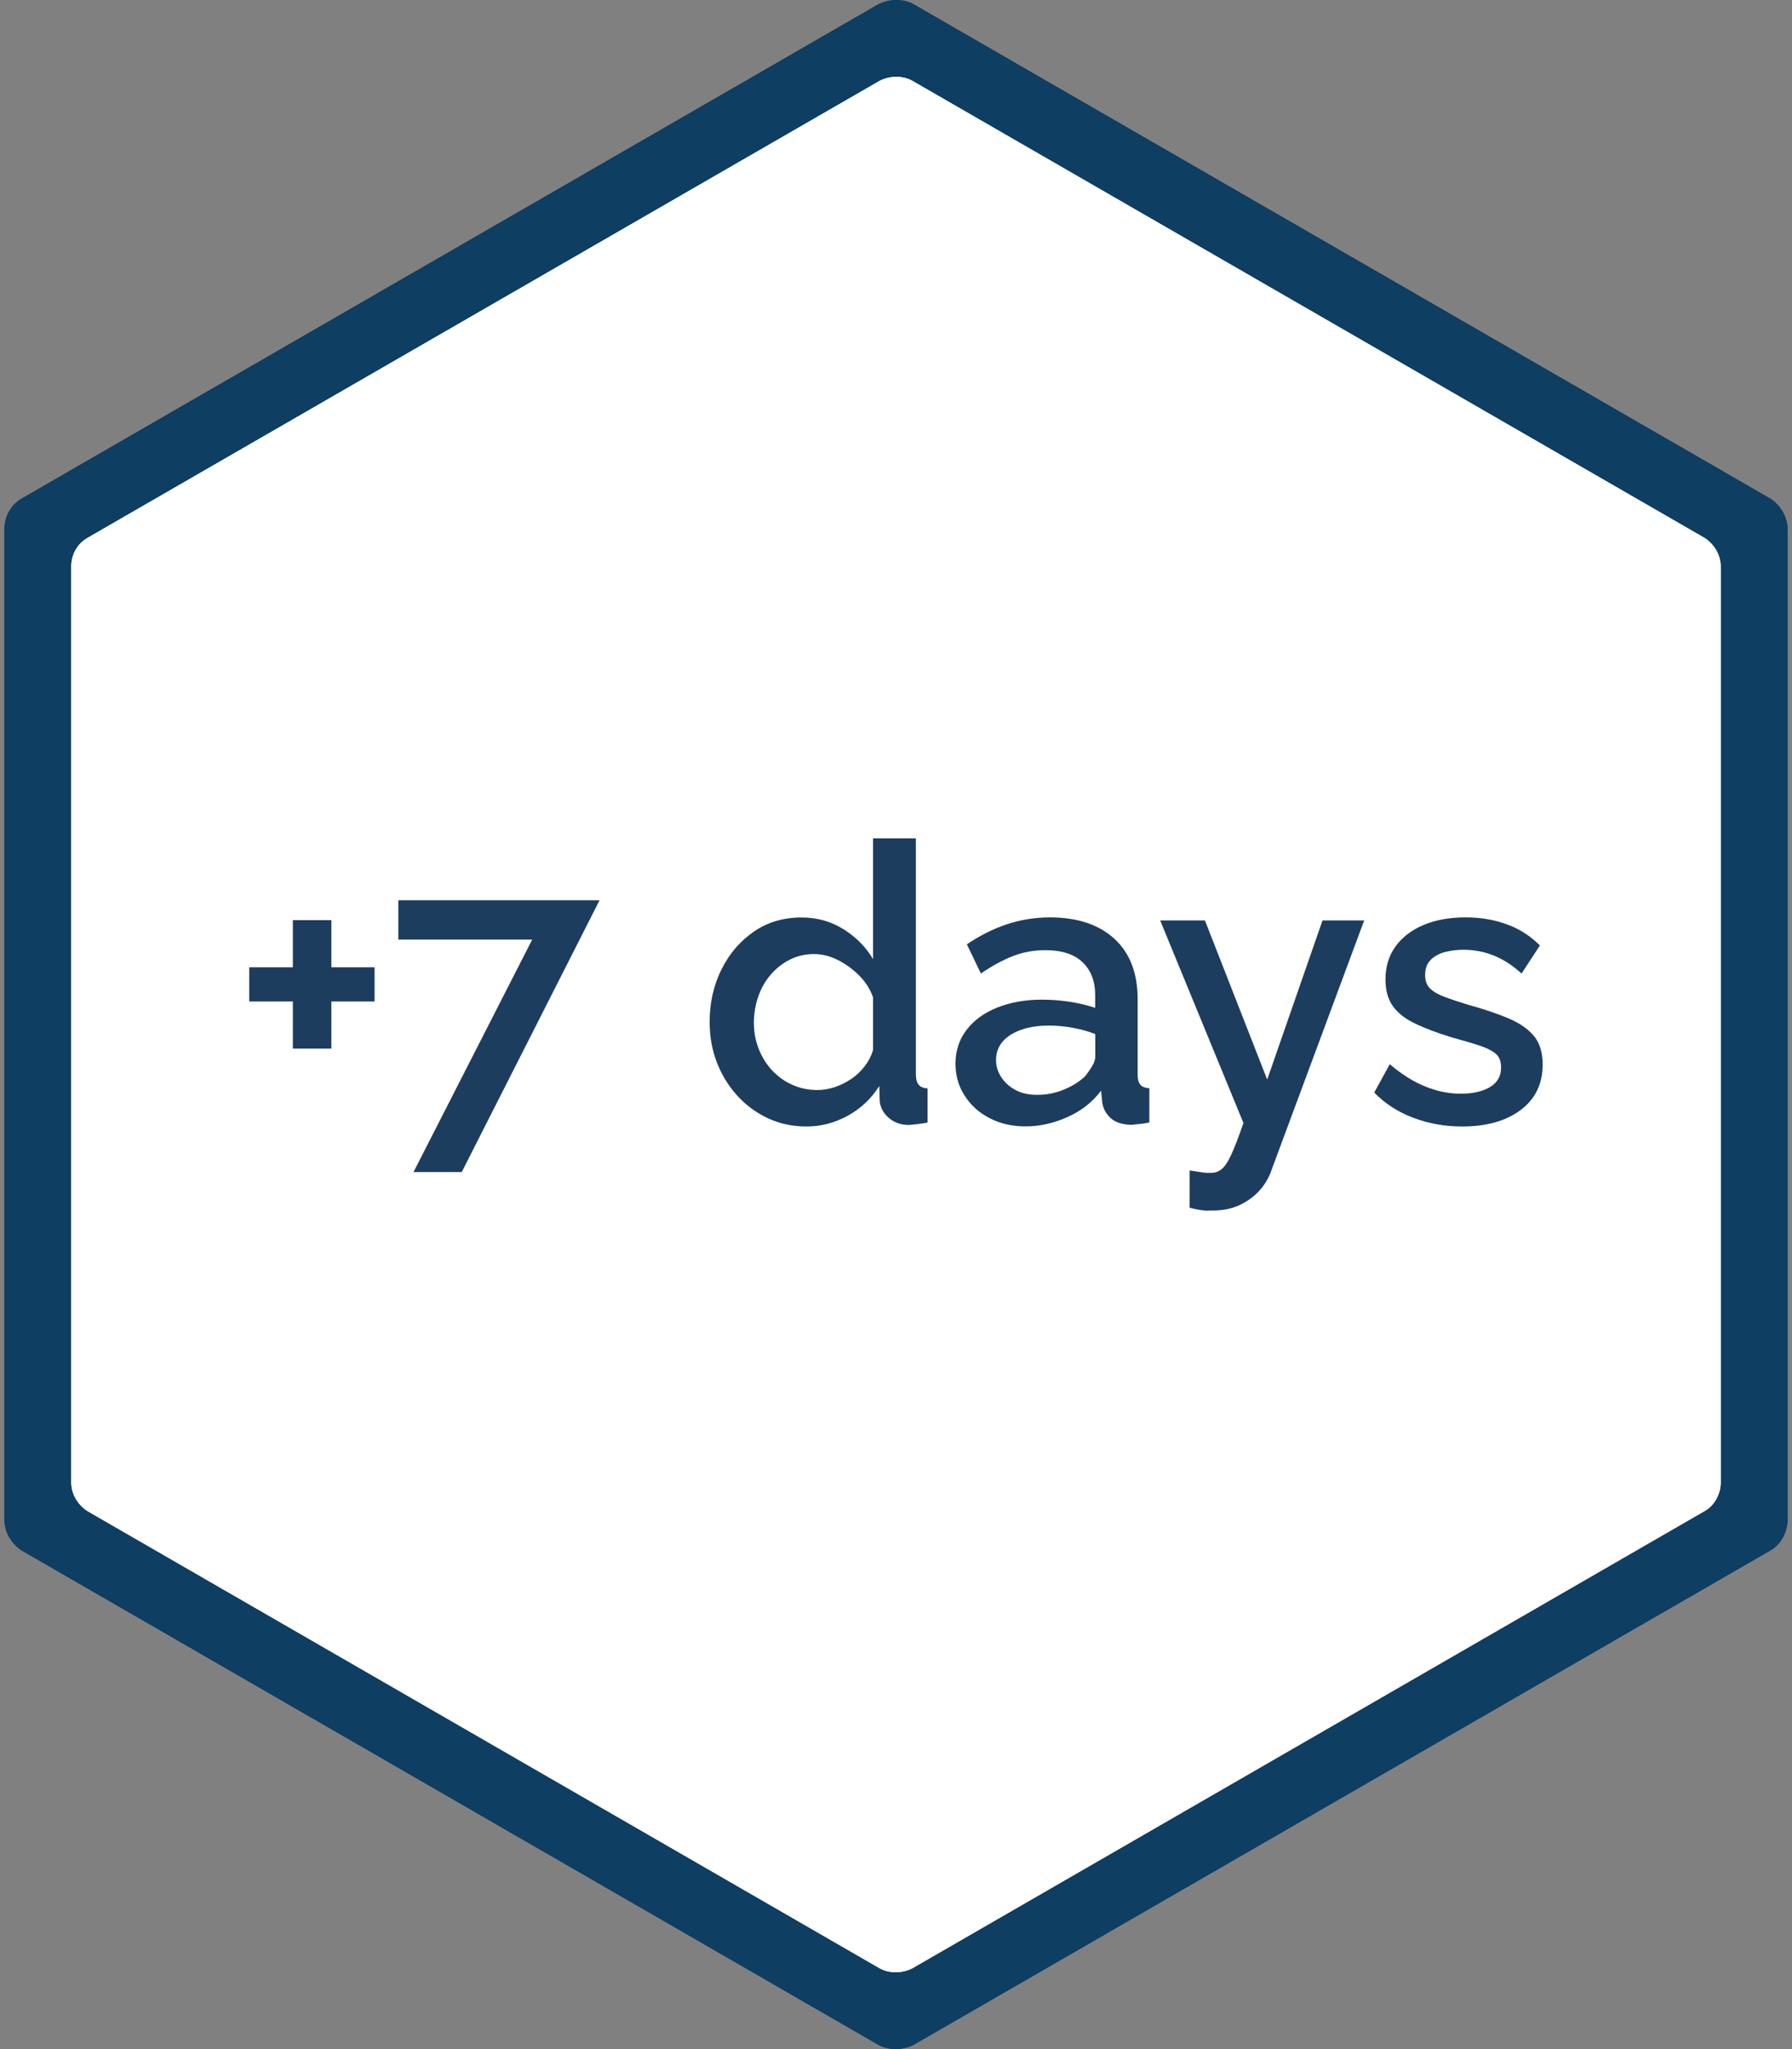<?xml version="1.0" encoding="utf-8"?>
<!-- Generator: Adobe Illustrator 27.0.1, SVG Export Plug-In . SVG Version: 6.00 Build 0)  -->
<svg version="1.1" id="Calque_1" xmlns="http://www.w3.org/2000/svg" xmlns:xlink="http://www.w3.org/1999/xlink" x="0px" y="0px"
	 viewBox="0 0 175 200" style="enable-background:new 0 0 175 200;" xml:space="preserve">
<rect x="0" y="0" width="175" height="200" fill="#808080" stroke="none"/>
<style type="text/css">
	.st0{clip-path:url(#SVGID_00000114766325429422686850000001105829586052786566_);enable-background:new    ;}
	.st1{fill:#0E3E62;}
	.st2{clip-path:url(#SVGID_00000137837149645537217110000002742725828970803331_);}
	.st3{fill:#FFFFFF;}
	.st4{fill:#1D3D5F;enable-background:new    ;}
</style>
<g>
	<defs>
		<path id="SVGID_1_" d="M0.43,51.69v96.62c0,1.23,0.67,2.35,1.68,3.02l83.66,48.25c1.01,0.56,2.35,0.56,3.46,0l83.66-48.25
			c1.01-0.56,1.68-1.79,1.68-3.02V51.69c0-1.23-0.67-2.35-1.68-3.02L89.23,0.42c-1.01-0.56-2.35-0.56-3.46,0L2.1,48.67
			C0.99,49.34,0.43,50.46,0.43,51.69z"/>
	</defs>
	
		<use xlink:href="#SVGID_1_"  style="overflow:visible;fill-rule:evenodd;clip-rule:evenodd;fill:#1D3D5F;enable-background:new    ;"/>
	<clipPath id="SVGID_00000006670888680583695750000004893881668029333647_">
		<use xlink:href="#SVGID_1_"  style="overflow:visible;enable-background:new    ;"/>
	</clipPath>
	<g style="clip-path:url(#SVGID_00000006670888680583695750000004893881668029333647_);enable-background:new    ;">
		<g>
			<polygon class="st1" points="175.18,150.62 175.18,49.38 87.5,-1.25 -0.18,49.38 -0.18,150.62 87.5,201.25 			"/>
		</g>
	</g>
</g>
<g>
	<defs>
		<path id="SVGID_00000039104379944552013200000008466534699772858518_" d="M6.96,55.31v89.37c0,1.14,0.62,2.17,1.55,2.79
			l77.39,44.64c0.93,0.52,2.17,0.52,3.2,0l77.39-44.64c0.93-0.52,1.55-1.65,1.55-2.79V55.31c0-1.14-0.62-2.17-1.55-2.79L89.1,7.89
			c-0.93-0.52-2.17-0.52-3.2,0L8.51,52.52C7.48,53.14,6.96,54.18,6.96,55.31z"/>
	</defs>
	
		<use xlink:href="#SVGID_00000039104379944552013200000008466534699772858518_"  style="overflow:visible;fill-rule:evenodd;clip-rule:evenodd;fill:#FFFFFF;"/>
	<clipPath id="SVGID_00000083773488670435286580000002346110662452416913_">
		<use xlink:href="#SVGID_00000039104379944552013200000008466534699772858518_"  style="overflow:visible;"/>
	</clipPath>
	<g style="clip-path:url(#SVGID_00000083773488670435286580000002346110662452416913_);">
		<g>
			<polygon class="st3" points="168.6,146.83 168.6,53.17 87.5,6.35 6.4,53.17 6.4,146.83 87.5,193.65 			"/>
		</g>
	</g>
</g>
<g>
	<path class="st4" d="M36.58,94.41v3.34h-4.22v4.6H28.6v-4.6h-4.26v-3.34h4.26v-4.6h3.76v4.6H36.58z"/>
	<path class="st4" d="M51.97,91.71H38.9v-3.84h19.65L45.09,114.4h-4.71L51.97,91.71z"/>
	<path class="st4" d="M69.3,99.75c0-1.88,0.39-3.59,1.16-5.14c0.77-1.54,1.83-2.77,3.17-3.69s2.89-1.37,4.64-1.37
		c1.54,0,2.93,0.39,4.16,1.18c1.23,0.79,2.17,1.75,2.83,2.89V81.83h4.18v23.03c0,0.46,0.09,0.79,0.27,1.01
		c0.18,0.22,0.47,0.34,0.87,0.36v3.34c-0.76,0.13-1.37,0.2-1.82,0.23c-0.79,0-1.44-0.23-1.98-0.7c-0.53-0.47-0.82-1.02-0.87-1.65
		L85.87,106c-0.79,1.24-1.82,2.21-3.1,2.91c-1.28,0.7-2.62,1.04-4.01,1.04c-1.37,0-2.63-0.27-3.78-0.81c-1.15-0.54-2.15-1.28-3-2.22
		s-1.51-2.02-1.98-3.24S69.3,101.15,69.3,99.75z M85.26,102.48v-5.13c-0.28-0.8-0.73-1.51-1.35-2.13c-0.62-0.62-1.32-1.13-2.09-1.52
		c-0.77-0.39-1.55-0.58-2.34-0.58c-0.86,0-1.65,0.19-2.38,0.56c-0.72,0.37-1.34,0.87-1.86,1.48c-0.52,0.61-0.92,1.32-1.2,2.14
		c-0.28,0.81-0.42,1.65-0.42,2.53c0,0.87,0.15,1.71,0.46,2.51s0.74,1.5,1.31,2.12c0.57,0.61,1.23,1.09,1.98,1.42
		c0.75,0.34,1.56,0.51,2.45,0.51c0.56,0,1.12-0.09,1.69-0.28c0.57-0.19,1.11-0.46,1.62-0.8s0.95-0.77,1.33-1.26
		C84.84,103.55,85.1,103.03,85.26,102.48z"/>
	<path class="st4" d="M93.31,103.81c0-1.25,0.36-2.35,1.08-3.29c0.72-0.94,1.72-1.67,3-2.18c1.28-0.51,2.74-0.77,4.39-0.77
		c0.89,0,1.79,0.07,2.7,0.21s1.73,0.34,2.47,0.59v-1.25c0-1.37-0.42-2.44-1.25-3.22s-2.04-1.16-3.61-1.16
		c-1.12,0-2.17,0.19-3.15,0.57c-0.99,0.38-2.04,0.95-3.15,1.71l-1.37-2.85c1.27-0.86,2.57-1.51,3.91-1.96
		c1.34-0.44,2.75-0.67,4.22-0.67c2.66,0,4.75,0.7,6.27,2.08c1.52,1.39,2.28,3.36,2.28,5.92v7.33c0,0.48,0.09,0.81,0.27,1.01
		c0.18,0.2,0.47,0.31,0.87,0.34v3.34c-0.38,0.08-0.72,0.13-1.01,0.15c-0.29,0.03-0.54,0.05-0.74,0.08c-0.91-0.03-1.6-0.25-2.05-0.68
		c-0.46-0.43-0.72-0.94-0.8-1.52l-0.11-1.14c-0.84,1.12-1.93,1.98-3.29,2.58c-1.36,0.61-2.72,0.91-4.08,0.91
		c-1.32,0-2.5-0.27-3.53-0.81c-1.04-0.54-1.85-1.27-2.43-2.2C93.6,106.01,93.31,104.97,93.31,103.81z M105.97,105.04
		c0.28-0.35,0.51-0.68,0.7-1.01c0.19-0.32,0.29-0.62,0.29-0.9v-2.2c-0.71-0.28-1.46-0.48-2.24-0.62s-1.54-0.21-2.28-0.21
		c-1.54,0-2.79,0.3-3.74,0.9c-0.95,0.6-1.43,1.42-1.43,2.47c0,0.57,0.16,1.12,0.48,1.62c0.32,0.51,0.77,0.94,1.37,1.27
		c0.59,0.34,1.32,0.5,2.18,0.5c0.94,0,1.82-0.18,2.66-0.54C104.79,105.97,105.46,105.54,105.97,105.04z"/>
	<path class="st4" d="M116.15,114.24c0.38,0.05,0.75,0.11,1.12,0.17c0.37,0.06,0.66,0.08,0.89,0.06c0.43,0.03,0.8-0.09,1.12-0.34
		c0.32-0.25,0.64-0.74,0.97-1.45c0.33-0.72,0.72-1.74,1.18-3.07l-8.13-19.77h4.37l6.08,15.53l5.4-15.53h4.07l-9.04,24.34
		c-0.25,0.75-0.65,1.44-1.2,2.04s-1.22,1.08-2.01,1.44c-0.8,0.35-1.72,0.52-2.75,0.49c-0.3,0.03-0.62,0.01-0.95-0.04
		s-0.7-0.13-1.1-0.23V114.24z"/>
	<path class="st4" d="M142.79,109.95c-1.67,0-3.26-0.28-4.75-0.84c-1.5-0.56-2.77-1.38-3.84-2.47l1.52-2.77
		c1.17,0.99,2.32,1.72,3.48,2.18c1.15,0.47,2.3,0.7,3.44,0.7c1.19,0,2.15-0.22,2.87-0.65c0.72-0.43,1.08-1.07,1.08-1.92
		c0-0.63-0.2-1.09-0.59-1.39c-0.39-0.3-0.95-0.56-1.67-0.79c-0.72-0.23-1.58-0.48-2.57-0.75c-1.39-0.43-2.58-0.87-3.55-1.34
		c-0.98-0.46-1.7-1.03-2.19-1.71c-0.48-0.68-0.72-1.54-0.72-2.6c0-1.25,0.33-2.33,0.99-3.24c0.66-0.9,1.58-1.6,2.75-2.09
		s2.54-0.73,4.08-0.73c1.44,0,2.78,0.22,4.01,0.67c1.23,0.44,2.31,1.13,3.25,2.07l-1.79,2.74c-0.86-0.78-1.76-1.37-2.7-1.75
		c-0.94-0.38-1.94-0.57-3-0.57c-0.58,0-1.16,0.07-1.73,0.21s-1.04,0.39-1.42,0.75s-0.57,0.87-0.57,1.52c0,0.55,0.16,0.98,0.48,1.3
		c0.32,0.31,0.78,0.58,1.39,0.81c0.61,0.23,1.35,0.48,2.24,0.75c1.54,0.43,2.86,0.86,3.95,1.32c1.09,0.45,1.93,1.02,2.53,1.71
		c0.59,0.69,0.89,1.63,0.89,2.84c0,1.88-0.72,3.36-2.15,4.43C147.08,109.41,145.17,109.95,142.79,109.95z"/>
</g>
</svg>
